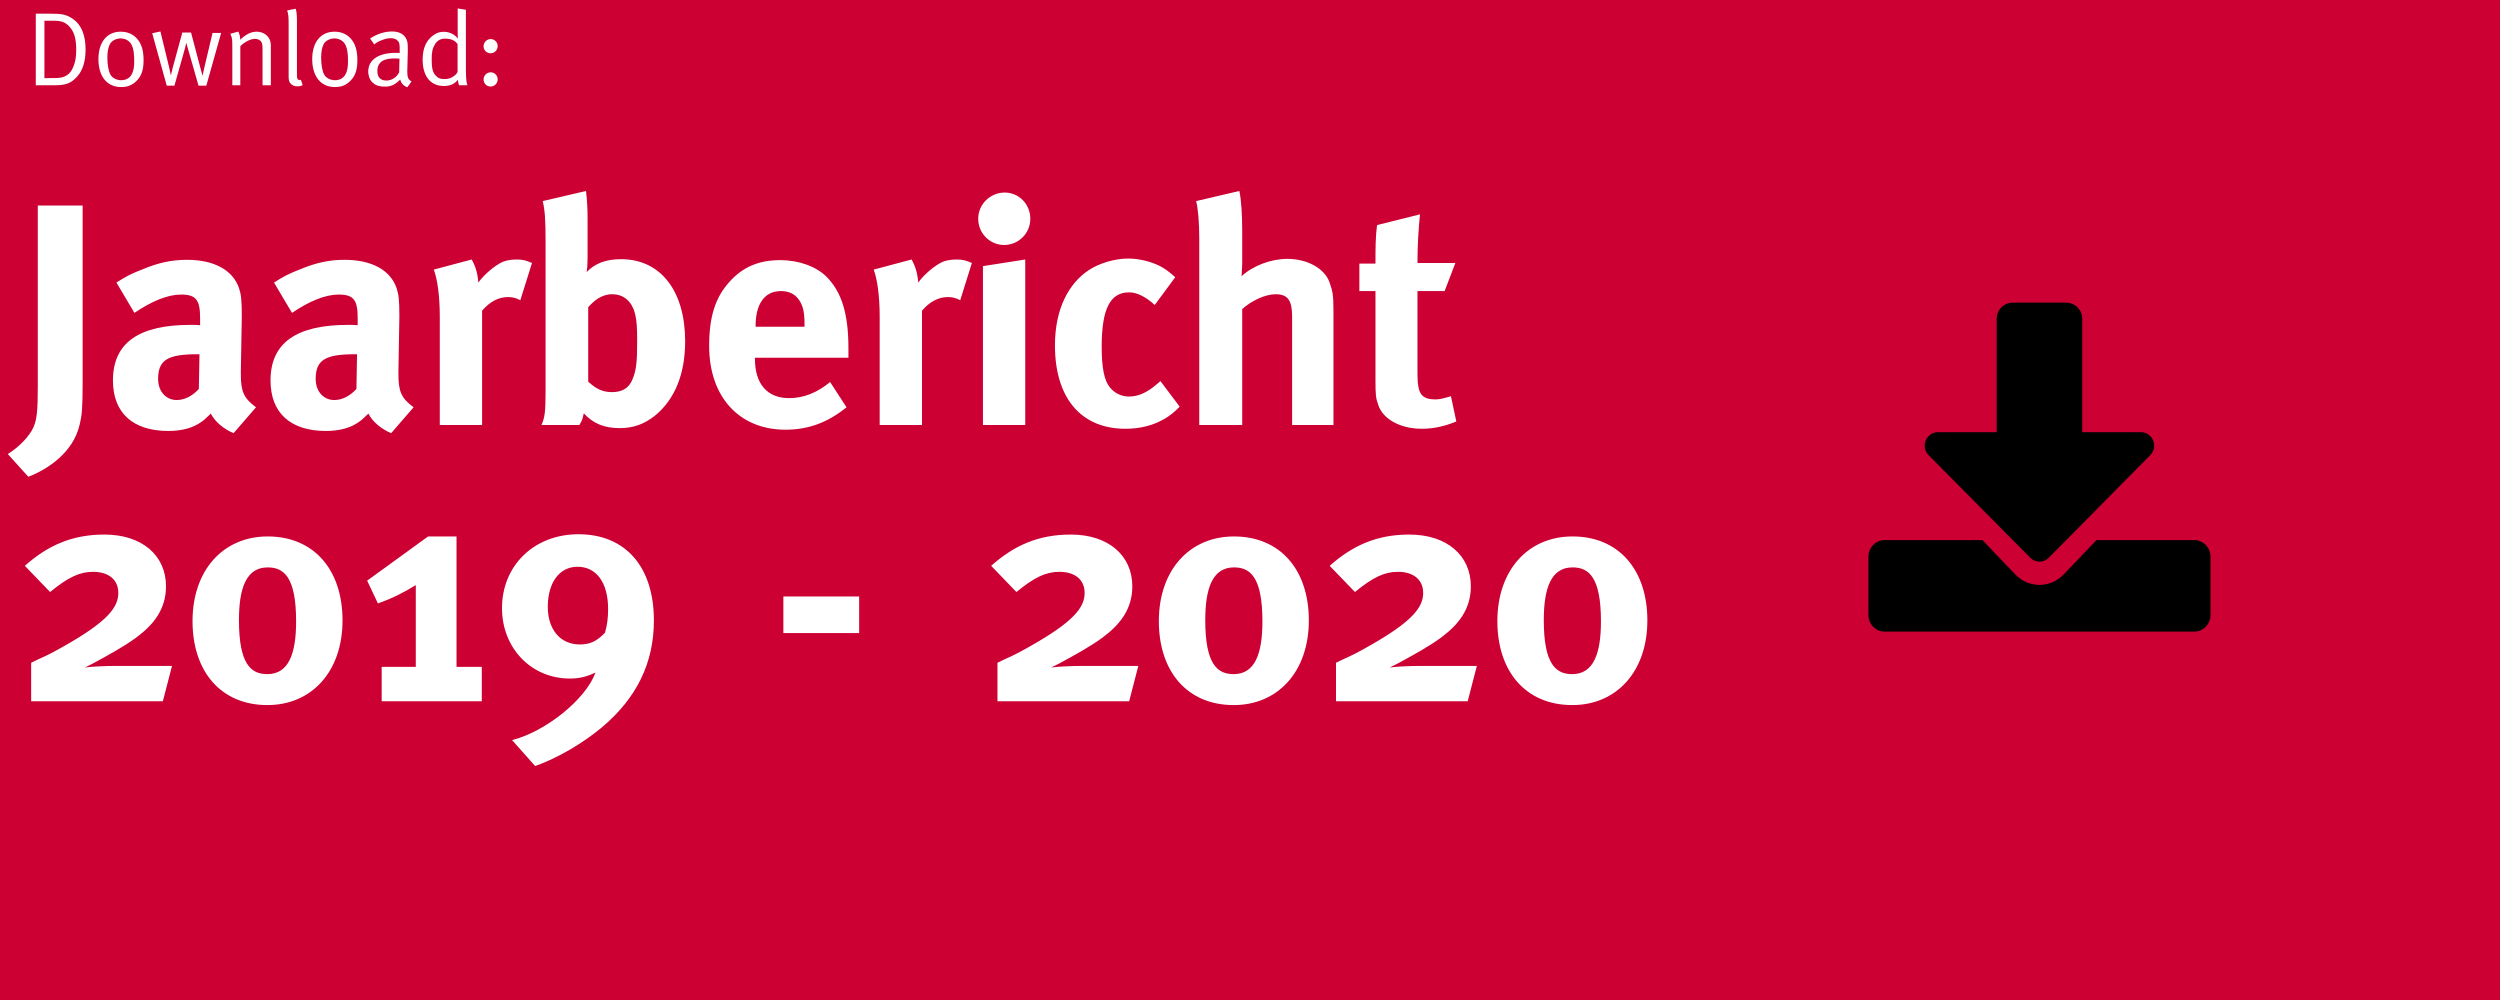 <?xml version="1.0" encoding="UTF-8"?>
<svg width="190px" height="76px" viewBox="0 0 190 76" version="1.1" xmlns="http://www.w3.org/2000/svg" xmlns:xlink="http://www.w3.org/1999/xlink">
    <title>download-jaarbericht-alt</title>
    <defs>
        <filter id="filter-1">
            <feColorMatrix in="SourceGraphic" type="matrix" values="0 0 0 0 1 0 0 0 0 1 0 0 0 0 1 0 0 0 1 0"></feColorMatrix>
        </filter>
    </defs>
    <g id="download-jaarbericht-alt" stroke="none" stroke-width="1" fill="none" fill-rule="evenodd">
        <rect fill="#CC0033" x="0" y="0" width="190" height="76"></rect>
        <g id="download-jaabericht" fill="#FFFFFF" fill-rule="nonzero">
            <path d="M2.152,36.234 C3.664,35.658 5.56,34.362 6.04,32.322 L6.08,32.158 C6.22,31.566 6.28,31.038 6.28,29.058 L6.28,15.618 L2.872,15.618 L2.872,29.418 C2.872,31.218 2.8,31.89 2.536,32.49 C2.224,33.162 1.456,33.978 0.592,34.506 L2.152,36.234 Z M17.752,32.922 L19.456,30.954 C18.52,30.258 18.304,29.754 18.304,28.434 L18.304,28.218 L18.304,28.218 L18.376,24.09 C18.376,22.77 18.328,22.386 18.16,21.882 C17.68,20.514 16.264,19.746 14.2,19.746 C13.072,19.746 12.04,19.962 10.84,20.466 C9.976,20.802 9.64,20.97 8.848,21.474 L10.216,23.778 C11.536,22.89 12.736,22.386 13.768,22.386 C14.944,22.386 15.208,22.842 15.208,24.21 L15.208,24.714 C14.872,24.69 14.728,24.69 14.488,24.69 C10.576,24.69 8.584,26.034 8.584,28.914 C8.584,31.362 10.072,32.754 12.808,32.754 C13.816,32.754 14.68,32.514 15.28,32.082 C15.52,31.914 15.568,31.866 16.024,31.434 C16.336,32.058 17.008,32.61 17.752,32.922 Z M13.432,30.402 C12.616,30.402 12.016,29.754 12.016,28.794 C12.016,27.33 12.784,26.922 15.016,26.922 L15.16,26.922 L15.112,29.562 C14.632,30.09 14.032,30.402 13.432,30.402 Z M29.728,32.922 L31.432,30.954 C30.496,30.258 30.28,29.754 30.28,28.434 L30.28,28.218 L30.28,28.218 L30.352,24.09 C30.352,22.77 30.304,22.386 30.136,21.882 C29.656,20.514 28.24,19.746 26.176,19.746 C25.048,19.746 24.016,19.962 22.816,20.466 C21.952,20.802 21.616,20.97 20.824,21.474 L22.192,23.778 C23.512,22.89 24.712,22.386 25.744,22.386 C26.92,22.386 27.184,22.842 27.184,24.21 L27.184,24.714 C26.848,24.69 26.704,24.69 26.464,24.69 C22.552,24.69 20.56,26.034 20.56,28.914 C20.56,31.362 22.048,32.754 24.784,32.754 C25.792,32.754 26.656,32.514 27.256,32.082 C27.496,31.914 27.544,31.866 28,31.434 C28.312,32.058 28.984,32.61 29.728,32.922 Z M25.408,30.402 C24.592,30.402 23.992,29.754 23.992,28.794 C23.992,27.33 24.76,26.922 26.992,26.922 L27.136,26.922 L27.088,29.562 C26.608,30.09 26.008,30.402 25.408,30.402 Z M36.64,32.298 L36.64,23.61 C37.24,22.914 37.888,22.578 38.608,22.578 C38.968,22.578 39.232,22.65 39.544,22.818 L40.432,19.986 C39.928,19.77 39.712,19.722 39.232,19.722 C38.872,19.722 38.44,19.794 38.176,19.914 C37.576,20.202 36.808,20.85 36.352,21.474 C36.304,20.778 36.136,20.226 35.848,19.722 L32.968,20.49 C33.232,21.186 33.424,22.434 33.424,24.09 L33.424,32.298 L36.64,32.298 Z M47.104,32.538 C48.112,32.538 48.952,32.25 49.792,31.578 C51.28,30.354 52.072,28.434 52.072,25.938 C52.072,22.098 50.2,19.698 47.2,19.698 C46.072,19.698 45.208,20.01 44.584,20.682 C44.632,20.49 44.656,19.962 44.656,19.602 L44.656,16.698 C44.656,15.858 44.632,15.354 44.536,14.514 L41.248,15.282 C41.416,15.978 41.464,16.794 41.464,18.306 L41.464,29.682 C41.464,31.386 41.392,31.746 41.152,32.298 L44.032,32.298 C44.248,31.962 44.272,31.842 44.368,31.41 C45.064,32.178 45.904,32.538 47.104,32.538 Z M46.504,29.802 C45.64,29.802 45.136,29.394 44.704,29.01 L44.704,23.346 C45.112,22.89 45.688,22.362 46.528,22.362 C47.368,22.362 48.04,22.866 48.28,23.922 C48.4,24.45 48.424,24.906 48.424,26.01 C48.424,27.522 48.352,28.17 48.064,28.842 C47.8,29.49 47.296,29.802 46.504,29.802 Z M59.704,32.658 C61.432,32.658 62.92,32.106 64.336,30.954 L63.088,29.034 C62.104,29.85 61.072,30.258 59.968,30.258 C58.312,30.258 57.376,29.178 57.376,27.282 L57.376,27.186 L64.48,27.186 L64.48,26.442 L64.48,26.442 C64.48,23.874 63.976,22.218 62.848,21.066 C62.056,20.25 60.712,19.77 59.296,19.77 C57.664,19.77 56.44,20.298 55.432,21.426 C54.352,22.626 53.896,24.09 53.896,26.298 C53.896,30.162 56.176,32.658 59.704,32.658 Z M61.144,24.834 L57.424,24.834 L57.424,24.786 C57.424,23.082 58.12,22.122 59.344,22.122 C59.992,22.122 60.448,22.362 60.76,22.842 C61.048,23.298 61.144,23.778 61.144,24.69 L61.144,24.834 Z M70.072,32.298 L70.072,23.61 C70.672,22.914 71.32,22.578 72.04,22.578 C72.4,22.578 72.664,22.65 72.976,22.818 L73.864,19.986 C73.36,19.77 73.144,19.722 72.664,19.722 C72.304,19.722 71.872,19.794 71.608,19.914 C71.008,20.202 70.24,20.85 69.784,21.474 C69.736,20.778 69.568,20.226 69.28,19.722 L66.4,20.49 C66.664,21.186 66.856,22.434 66.856,24.09 L66.856,32.298 L70.072,32.298 Z M76.312,18.618 C77.416,18.618 78.304,17.73 78.304,16.626 C78.304,15.522 77.44,14.634 76.36,14.634 C75.256,14.634 74.344,15.522 74.344,16.626 C74.344,17.73 75.232,18.618 76.312,18.618 Z M77.92,32.298 L77.92,19.722 L74.704,20.226 L74.704,32.298 L77.92,32.298 Z M85.528,32.586 C86.704,32.586 87.664,32.322 88.528,31.818 C88.96,31.554 89.176,31.386 89.656,30.906 L88.192,28.962 L88,29.13 C87.208,29.826 86.536,30.138 85.792,30.138 C85.24,30.138 84.688,29.874 84.352,29.442 C83.92,28.914 83.728,27.954 83.728,26.346 C83.728,23.466 84.376,22.218 85.816,22.218 C86.416,22.218 87.112,22.578 87.76,23.178 L89.32,21.066 C88.792,20.61 88.576,20.442 88.12,20.202 C87.424,19.866 86.56,19.65 85.744,19.65 C84.712,19.65 83.512,20.01 82.696,20.562 C81.256,21.546 80.176,23.418 80.176,26.25 C80.176,30.234 82.144,32.586 85.528,32.586 Z M94.408,32.298 L94.408,23.49 C95.128,22.842 96.16,22.362 96.952,22.362 C97.864,22.362 98.2,22.818 98.2,24.042 L98.2,32.298 L101.344,32.298 L101.344,23.706 C101.344,22.314 101.272,22.122 101.032,21.426 C100.648,20.394 99.352,19.674 97.84,19.674 C96.592,19.674 95.2,20.202 94.36,20.994 C94.36,20.85 94.408,20.346 94.408,19.962 L94.408,17.514 C94.408,16.338 94.336,15.186 94.192,14.514 L90.904,15.282 C91.048,15.786 91.144,16.938 91.144,18.09 L91.144,32.298 L94.408,32.298 Z M108.064,32.586 C108.904,32.586 109.744,32.418 110.68,32.034 L110.272,30.114 C109.696,30.282 109.408,30.354 109.12,30.354 C108.016,30.354 107.728,29.946 107.728,28.386 L107.728,22.122 L109.792,22.122 L110.608,19.986 L107.728,19.986 C107.728,18.738 107.8,17.418 107.92,16.29 L104.656,17.106 C104.536,18.018 104.536,18.834 104.536,20.034 L103.312,20.034 L103.312,22.122 L104.536,22.122 L104.536,28.89 C104.536,30.018 104.56,30.258 104.752,30.786 C105.112,31.866 106.432,32.586 108.064,32.586 Z M12.376,53.298 L13.072,50.61 L8.776,50.61 C7.984,50.61 6.976,50.658 6.448,50.73 C6.688,50.61 6.952,50.49 7.072,50.418 C8.056,49.89 9.496,49.098 10.36,48.45 C11.656,47.49 12.616,46.314 12.616,44.562 C12.616,42.21 10.792,40.626 7.936,40.626 C5.464,40.626 3.616,41.466 1.888,43.002 L3.808,44.994 C5.152,43.89 6.04,43.458 7.072,43.458 C8.2,43.458 8.992,44.01 8.992,45.066 C8.992,46.17 8.152,47.25 4.84,49.122 C3.424,49.938 3.208,49.938 2.368,50.37 L2.368,53.298 L12.376,53.298 Z M20.32,53.586 C23.704,53.586 26.032,51.018 26.032,47.154 C26.032,43.29 23.848,40.77 20.344,40.77 C16.96,40.77 14.632,43.338 14.632,47.202 C14.632,51.066 16.816,53.586 20.32,53.586 Z M20.32,51.234 C19.096,51.234 18.16,50.514 18.16,47.13 C18.16,44.706 18.712,43.122 20.344,43.122 C21.568,43.122 22.504,43.842 22.504,47.226 C22.504,49.65 21.952,51.234 20.32,51.234 Z M36.616,53.298 L36.616,50.682 L34.696,50.682 L34.696,40.77 L32.536,40.77 L27.904,44.13 L28.72,45.858 C29.776,45.498 30.712,45.018 31.6,44.466 L31.6,50.682 L29.008,50.682 L29.008,53.298 L36.616,53.298 Z M40.672,58.218 C42.376,57.618 44.296,56.49 45.76,55.266 C48.4,53.034 49.696,50.37 49.696,47.154 C49.696,43.074 47.536,40.602 43.96,40.602 C40.6,40.602 38.152,42.978 38.152,46.218 C38.152,49.266 40.384,51.57 43.312,51.57 C44.008,51.57 44.536,51.45 45.256,51.114 C44.536,53.13 41.512,55.578 38.92,56.25 L40.672,58.218 Z M44.056,48.978 C42.592,48.978 41.632,47.85 41.632,46.122 C41.632,44.274 42.52,43.074 43.888,43.074 C45.328,43.074 46.216,44.274 46.216,46.29 C46.216,46.986 46.144,47.514 45.976,48.09 C45.352,48.738 44.848,48.978 44.056,48.978 Z M65.296,48.114 L65.296,45.33 L59.536,45.33 L59.536,48.114 L65.296,48.114 Z M85.816,53.298 L86.512,50.61 L82.216,50.61 C81.424,50.61 80.416,50.658 79.888,50.73 C80.128,50.61 80.392,50.49 80.512,50.418 C81.496,49.89 82.936,49.098 83.8,48.45 C85.096,47.49 86.056,46.314 86.056,44.562 C86.056,42.21 84.232,40.626 81.376,40.626 C78.904,40.626 77.056,41.466 75.328,43.002 L77.248,44.994 C78.592,43.89 79.48,43.458 80.512,43.458 C81.64,43.458 82.432,44.01 82.432,45.066 C82.432,46.17 81.592,47.25 78.28,49.122 C76.864,49.938 76.648,49.938 75.808,50.37 L75.808,53.298 L85.816,53.298 Z M93.76,53.586 C97.144,53.586 99.472,51.018 99.472,47.154 C99.472,43.29 97.288,40.77 93.784,40.77 C90.4,40.77 88.072,43.338 88.072,47.202 C88.072,51.066 90.256,53.586 93.76,53.586 Z M93.76,51.234 C92.536,51.234 91.6,50.514 91.6,47.13 C91.6,44.706 92.152,43.122 93.784,43.122 C95.008,43.122 95.944,43.842 95.944,47.226 C95.944,49.65 95.392,51.234 93.76,51.234 Z M111.544,53.298 L112.24,50.61 L107.944,50.61 C107.152,50.61 106.144,50.658 105.616,50.73 C105.856,50.61 106.12,50.49 106.24,50.418 C107.224,49.89 108.664,49.098 109.528,48.45 C110.824,47.49 111.784,46.314 111.784,44.562 C111.784,42.21 109.96,40.626 107.104,40.626 C104.632,40.626 102.784,41.466 101.056,43.002 L102.976,44.994 C104.32,43.89 105.208,43.458 106.24,43.458 C107.368,43.458 108.16,44.01 108.16,45.066 C108.16,46.17 107.32,47.25 104.008,49.122 C102.592,49.938 102.376,49.938 101.536,50.37 L101.536,53.298 L111.544,53.298 Z M119.488,53.586 C122.872,53.586 125.2,51.018 125.2,47.154 C125.2,43.29 123.016,40.77 119.512,40.77 C116.128,40.77 113.8,43.338 113.8,47.202 C113.8,51.066 115.984,53.586 119.488,53.586 Z M119.488,51.234 C118.264,51.234 117.328,50.514 117.328,47.13 C117.328,44.706 117.88,43.122 119.512,43.122 C120.736,43.122 121.672,43.842 121.672,47.226 C121.672,49.65 121.12,51.234 119.488,51.234 Z" id="Jaarbericht2019-2020"></path>
            <path d="M4.152,6.48 C5.008,6.48 5.4,6.336 5.88,5.8 C6.248,5.392 6.504,4.728 6.504,3.768 C6.504,2.696 6.2,1.912 5.576,1.464 C5.04,1.08 4.656,1.04 3.816,1.04 L2.72,1.04 L2.72,6.48 L4.152,6.48 Z M4.098,5.935 L3.376,5.936 L3.376,1.576 L4.032,1.576 C4.608,1.576 4.96,1.648 5.32,2.072 C5.688,2.512 5.792,3.024 5.792,3.848 C5.792,4.424 5.68,4.952 5.424,5.368 C5.264,5.64 4.96,5.84 4.632,5.896 C4.461,5.923 4.348,5.933 4.098,5.935 Z M9.2,6.616 C9.648,6.616 9.976,6.504 10.288,6.232 C10.728,5.848 10.912,5.36 10.912,4.584 C10.912,3.936 10.792,3.464 10.544,3.104 C10.272,2.712 9.84,2.408 9.176,2.408 C8.128,2.408 7.48,3.2 7.48,4.496 C7.48,5.808 8.136,6.616 9.2,6.616 Z M9.216,6.096 C8.872,6.096 8.552,5.936 8.408,5.696 C8.256,5.448 8.16,4.952 8.16,4.392 C8.16,3.92 8.224,3.6 8.352,3.352 C8.496,3.096 8.816,2.92 9.168,2.92 C9.496,2.92 9.848,3.08 10.016,3.432 C10.144,3.696 10.2,4.072 10.2,4.632 C10.2,5.024 10.168,5.248 10.08,5.496 C9.944,5.88 9.632,6.096 9.216,6.096 Z M13.256,6.512 L14.056,3.68 C14.096,3.552 14.144,3.272 14.144,3.272 L14.16,3.272 L15.088,6.512 L15.68,6.512 L16.808,2.504 L16.152,2.504 L15.52,5.176 C15.488,5.32 15.408,5.712 15.4,5.728 L15.384,5.728 C15.376,5.712 15.28,5.368 15.224,5.144 L14.52,2.472 L13.856,2.472 L13.136,5.112 C13.056,5.4 13,5.688 13,5.688 L12.976,5.688 C12.976,5.688 12.92,5.392 12.832,5.024 L12.192,2.392 L11.568,2.528 L12.672,6.512 L13.256,6.512 Z M18.264,6.48 L18.264,3.512 C18.552,3.208 19.048,2.952 19.368,2.952 C19.552,2.952 19.72,3.016 19.808,3.12 C19.928,3.248 19.952,3.36 19.952,3.784 L19.952,6.48 L20.584,6.48 L20.584,3.456 C20.584,3.296 20.552,3.136 20.488,2.992 C20.328,2.64 19.944,2.408 19.512,2.408 C19.088,2.408 18.672,2.608 18.256,3.024 C18.256,2.792 18.216,2.624 18.112,2.4 L17.504,2.568 C17.64,2.872 17.656,2.96 17.656,3.512 L17.656,6.48 L18.264,6.48 Z M22.6,6.56 C22.768,6.56 22.84,6.544 23,6.472 L22.872,6.064 C22.872,6.064 22.816,6.08 22.792,6.08 C22.616,6.08 22.568,5.992 22.568,5.68 L22.568,1.896 C22.568,1.416 22.576,0.968 22.472,0.664 L21.824,0.792 C21.92,1.072 21.936,1.296 21.936,1.896 L21.936,5.824 C21.936,6.112 21.984,6.264 22.128,6.392 C22.248,6.504 22.4,6.56 22.6,6.56 Z M25.448,6.616 C25.896,6.616 26.224,6.504 26.536,6.232 C26.976,5.848 27.16,5.36 27.16,4.584 C27.16,3.936 27.04,3.464 26.792,3.104 C26.52,2.712 26.088,2.408 25.424,2.408 C24.376,2.408 23.728,3.2 23.728,4.496 C23.728,5.808 24.384,6.616 25.448,6.616 Z M25.464,6.096 C25.12,6.096 24.8,5.936 24.656,5.696 C24.504,5.448 24.408,4.952 24.408,4.392 C24.408,3.92 24.472,3.6 24.6,3.352 C24.744,3.096 25.064,2.92 25.416,2.92 C25.744,2.92 26.096,3.08 26.264,3.432 C26.392,3.696 26.448,4.072 26.448,4.632 C26.448,5.024 26.416,5.248 26.328,5.496 C26.192,5.88 25.88,6.096 25.464,6.096 Z M30.96,6.632 L31.28,6.184 C31.024,6.056 30.952,5.88 30.952,5.392 C30.952,5.328 30.952,5.264 30.96,5.208 L30.992,3.896 L30.992,3.696 L30.992,3.696 C30.992,3.328 30.976,3.192 30.904,3.016 C30.736,2.608 30.352,2.392 29.8,2.392 C29.224,2.392 28.656,2.576 28.128,2.928 L28.44,3.376 C28.624,3.232 28.704,3.176 28.944,3.08 C29.24,2.952 29.48,2.904 29.712,2.904 C29.96,2.904 30.12,2.976 30.248,3.12 C30.36,3.248 30.376,3.392 30.376,3.744 L30.376,4.024 C30.24,4.016 30.192,4.016 30.096,4.016 C28.76,4.016 27.984,4.544 27.984,5.448 C27.984,5.704 28.08,6.056 28.304,6.264 C28.512,6.456 28.76,6.584 29.264,6.584 C29.72,6.584 30.032,6.432 30.416,6.048 C30.488,6.328 30.688,6.544 30.96,6.632 Z M29.368,6.12 C28.912,6.12 28.68,5.864 28.68,5.392 C28.68,5.12 28.752,4.92 28.904,4.76 C29.104,4.552 29.44,4.44 30.048,4.44 C30.16,4.44 30.224,4.448 30.36,4.456 L30.336,5.496 C30.152,5.872 29.776,6.12 29.368,6.12 Z M33.744,6.536 C34.056,6.536 34.328,6.464 34.528,6.32 C34.632,6.256 34.68,6.2 34.8,6.072 C34.824,6.272 34.832,6.328 34.888,6.48 L35.528,6.48 C35.48,6.352 35.472,6.296 35.448,6.16 C35.427,6.009 35.413,5.705 35.409,5.364 L35.408,0.744 L34.784,0.64 L34.784,2.312 C34.784,2.6 34.792,2.928 34.792,2.928 C34.552,2.608 34.16,2.416 33.712,2.416 C33.424,2.416 33.2,2.496 32.944,2.672 C32.4,3.048 32.12,3.672 32.12,4.52 C32.12,5.792 32.712,6.536 33.744,6.536 Z M33.768,6.008 C33.472,6.008 33.296,5.944 33.12,5.752 C32.88,5.496 32.808,5.192 32.808,4.504 C32.808,3.944 32.872,3.656 33.064,3.352 C33.232,3.08 33.496,2.936 33.808,2.936 C34.28,2.936 34.576,3.072 34.776,3.352 L34.776,5.464 C34.744,5.528 34.68,5.648 34.536,5.752 C34.288,5.944 34.096,6.008 33.768,6.008 Z M37.288,4.048 C37.584,4.048 37.824,3.808 37.824,3.504 C37.824,3.208 37.584,2.968 37.296,2.968 C36.992,2.968 36.752,3.216 36.752,3.52 C36.752,3.816 36.992,4.048 37.288,4.048 Z M37.28,6.576 C37.584,6.576 37.824,6.336 37.824,6.032 C37.824,5.736 37.584,5.496 37.296,5.496 C36.992,5.496 36.752,5.736 36.752,6.04 C36.752,6.336 36.984,6.576 37.28,6.576 Z" id="Download:"></path>
        </g>
        <g filter="url(#filter-1)" id="download-solid">
            <g transform="translate(141.095, 23)">
                <path d="M11.874,0 L15.937,0 C16.612,0 17.155,0.549 17.155,1.231 L17.155,9.846 L21.609,9.846 C22.513,9.846 22.965,10.948 22.325,11.594 L14.601,19.399 C14.22,19.783 13.596,19.783 13.215,19.399 L5.481,11.594 C4.841,10.948 5.293,9.846 6.197,9.846 L10.655,9.846 L10.655,1.231 C10.655,0.549 11.199,0 11.874,0 Z M26.905,19.324 L26.905,23.726 C26.905,24.432 26.362,25 25.687,25 L2.124,25 C1.449,25 0.905,24.432 0.905,23.726 L0.905,19.324 C0.905,18.618 1.449,18.05 2.124,18.05 L9.574,18.05 L12.062,20.652 C13.083,21.719 14.728,21.719 15.749,20.652 L18.237,18.05 L25.687,18.05 C26.362,18.05 26.905,18.618 26.905,19.324 Z" id="Shape" fill="#000000" fill-rule="nonzero"></path>
            </g>
        </g>
    </g>
</svg>